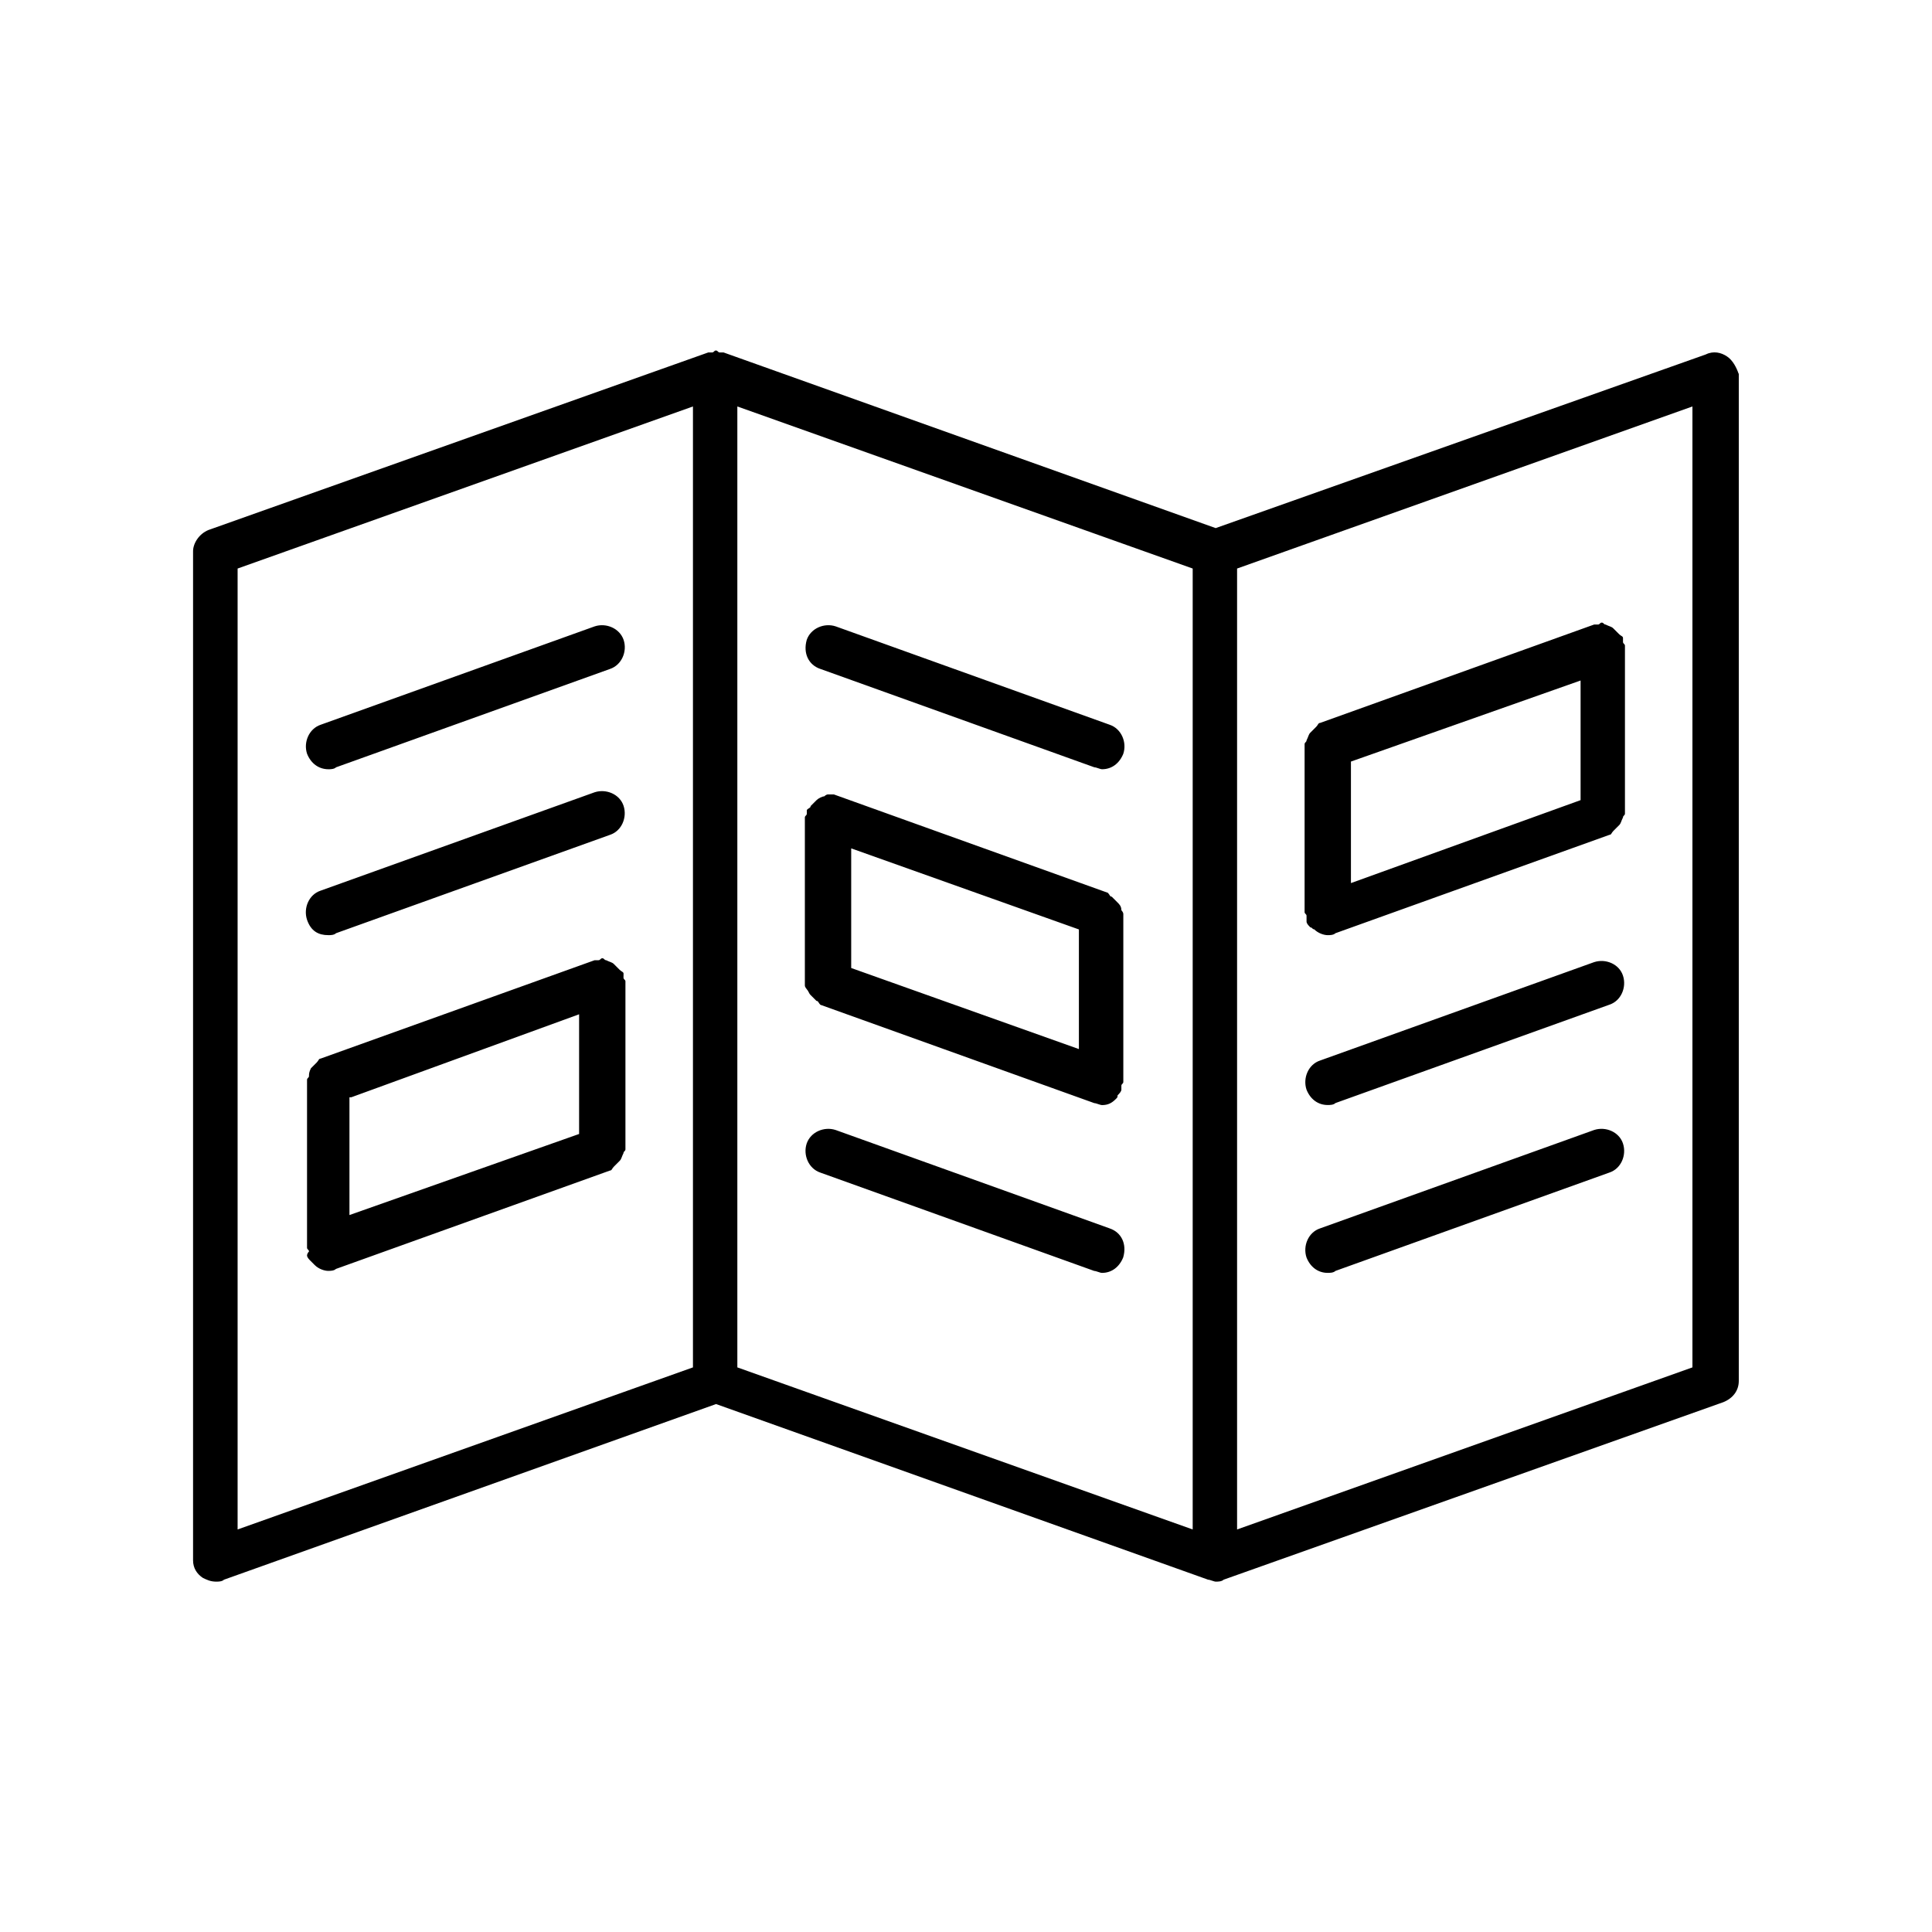 <?xml version="1.0" encoding="UTF-8"?>
<svg width="128pt" height="128pt" version="1.1" viewBox="0 0 128 128" xmlns="http://www.w3.org/2000/svg">
 <path d="m20.344 49.941c-0.254-0.766 0.129-1.66 0.895-1.922l18.156-6.519c0.766-0.254 1.66 0.129 1.922 0.895 0.254 0.766-0.129 1.66-0.895 1.922l-18.156 6.519c-0.129 0.129-0.387 0.129-0.512 0.129-0.645-0.004-1.156-0.391-1.41-1.023zm1.406 12.016c0.129 0 0.387 0 0.512-0.129l18.156-6.519c0.766-0.254 1.148-1.148 0.895-1.922-0.254-0.766-1.148-1.148-1.922-0.895l-18.156 6.519c-0.766 0.254-1.148 1.148-0.895 1.922 0.262 0.77 0.77 1.023 1.41 1.023zm83.859 1.789-18.156 6.519c-0.766 0.254-1.148 1.148-0.895 1.922 0.254 0.641 0.766 1.023 1.406 1.023 0.129 0 0.387 0 0.512-0.129l18.156-6.519c0.766-0.254 1.148-1.148 0.895-1.922-0.25-0.77-1.145-1.148-1.914-0.895zm0 11.121-18.156 6.519c-0.766 0.254-1.148 1.148-0.895 1.922 0.254 0.641 0.766 1.023 1.406 1.023 0.129 0 0.387 0 0.512-0.129l18.156-6.519c0.766-0.254 1.148-1.148 0.895-1.922-0.25-0.766-1.145-1.148-1.914-0.895zm-51.262-30.551 18.156 6.519c0.129 0 0.387 0.129 0.512 0.129 0.641 0 1.148-0.387 1.406-1.023 0.254-0.766-0.129-1.66-0.895-1.922l-18.156-6.519c-0.766-0.254-1.66 0.129-1.922 0.895-0.254 0.895 0.129 1.66 0.898 1.922zm19.176 37.07-18.156-6.519c-0.766-0.254-1.66 0.129-1.922 0.895-0.254 0.766 0.129 1.66 0.895 1.922l18.156 6.519c0.129 0 0.387 0.129 0.512 0.129 0.641 0 1.148-0.387 1.406-1.023 0.262-0.895-0.125-1.664-0.891-1.922zm41.676-56.629v66.734c0 0.641-0.387 1.148-1.023 1.406l-33.109 11.762c-0.129 0.129-0.387 0.129-0.512 0.129-0.129 0-0.387-0.129-0.512-0.129l-32.602-11.637-32.602 11.637c-0.129 0.129-0.387 0.129-0.512 0.129-0.387 0-0.641-0.129-0.895-0.254-0.387-0.262-0.641-0.645-0.641-1.156v-66.859c0-0.512 0.387-1.148 1.023-1.406l33.109-11.762h0.254c0.129 0 0.129-0.129 0.254-0.129 0.129 0 0.129 0.129 0.254 0.129h0.254l32.602 11.637 32.469-11.504c0.512-0.254 1.023-0.129 1.406 0.129 0.387 0.25 0.641 0.762 0.77 1.145zm-69.289 2.172-30.168 10.738v63.664l30.168-10.738zm33.109 10.738-30.168-10.738v63.664l30.168 10.738zm33.109-10.738-30.168 10.738v63.664l30.168-10.738zm-25.566 33.75c0-0.129-0.129-0.129-0.129-0.254v-11.121c0-0.129 0.129-0.129 0.129-0.254 0.129-0.254 0.129-0.387 0.254-0.512l0.387-0.387c0.129-0.129 0.129-0.254 0.254-0.254l18.156-6.519h0.254c0.129 0 0.129-0.129 0.254-0.129 0.129 0 0.129 0.129 0.254 0.129 0.254 0.129 0.387 0.129 0.512 0.254 0.129 0.129 0.254 0.254 0.387 0.387 0.129 0.129 0.254 0.129 0.254 0.254v0.254c0 0.129 0.129 0.129 0.129 0.254v11.121c0 0.129-0.129 0.129-0.129 0.254-0.129 0.254-0.129 0.387-0.254 0.512-0.129 0.129-0.254 0.254-0.387 0.387-0.129 0.129-0.129 0.254-0.254 0.254l-18.156 6.519c-0.129 0.129-0.387 0.129-0.512 0.129-0.254 0-0.641-0.129-0.895-0.387-0.129 0-0.129-0.129-0.254-0.129-0.129-0.129-0.254-0.254-0.254-0.387v-0.379zm2.941-2.172 15.215-5.496v-7.926l-15.215 5.371zm-48.195 6.262c0 0.129 0.129 0.129 0.129 0.254v11.121c0 0.129-0.129 0.129-0.129 0.254-0.129 0.254-0.129 0.387-0.254 0.512l-0.387 0.387c-0.129 0.129-0.129 0.254-0.254 0.254l-18.156 6.519c-0.129 0.129-0.387 0.129-0.512 0.129-0.254 0-0.641-0.129-0.895-0.387l-0.254-0.254c-0.129-0.129-0.254-0.254-0.254-0.387 0 0 0-0.129 0.129-0.254 0-0.129-0.129-0.129-0.129-0.254v-11.121c0-0.129 0.129-0.129 0.129-0.254 0-0.129 0-0.254 0.129-0.512 0.129-0.129 0.254-0.254 0.387-0.387 0.129-0.129 0.129-0.254 0.254-0.254l18.156-6.519h0.254c0.129 0 0.129-0.129 0.254-0.129 0.129 0 0.129 0.129 0.254 0.129 0.254 0.129 0.387 0.129 0.512 0.254l0.387 0.387c0.129 0.129 0.254 0.129 0.254 0.254-0.004 0.129-0.004 0.129-0.004 0.254zm-2.941 2.43-15.086 5.496-0.129 0.004v7.801l15.215-5.371zm15.086-1.66s-0.129-0.129-0.129-0.254v-11.121c0-0.129 0.129-0.129 0.129-0.254v-0.254c0.129-0.129 0.254-0.129 0.254-0.254 0.129-0.129 0.254-0.254 0.387-0.387 0.129-0.129 0.387-0.254 0.512-0.254 0 0 0.129-0.129 0.254-0.129h0.383l18.156 6.519c0.129 0.129 0.129 0.254 0.254 0.254l0.387 0.387c0.129 0.129 0.254 0.254 0.254 0.512 0 0 0.129 0.129 0.129 0.254v11.121c0 0.129-0.129 0.129-0.129 0.254v0.254c0 0.129-0.129 0.254-0.254 0.387 0 0.129 0 0.129-0.129 0.254-0.254 0.254-0.512 0.387-0.895 0.387-0.129 0-0.387-0.129-0.512-0.129l-18.156-6.519c-0.129-0.129-0.129-0.254-0.254-0.254l-0.387-0.387c-0.129-0.125-0.129-0.254-0.254-0.379zm2.941-1.406 15.086 5.371v-7.926l-15.086-5.371z"/>
</svg>
